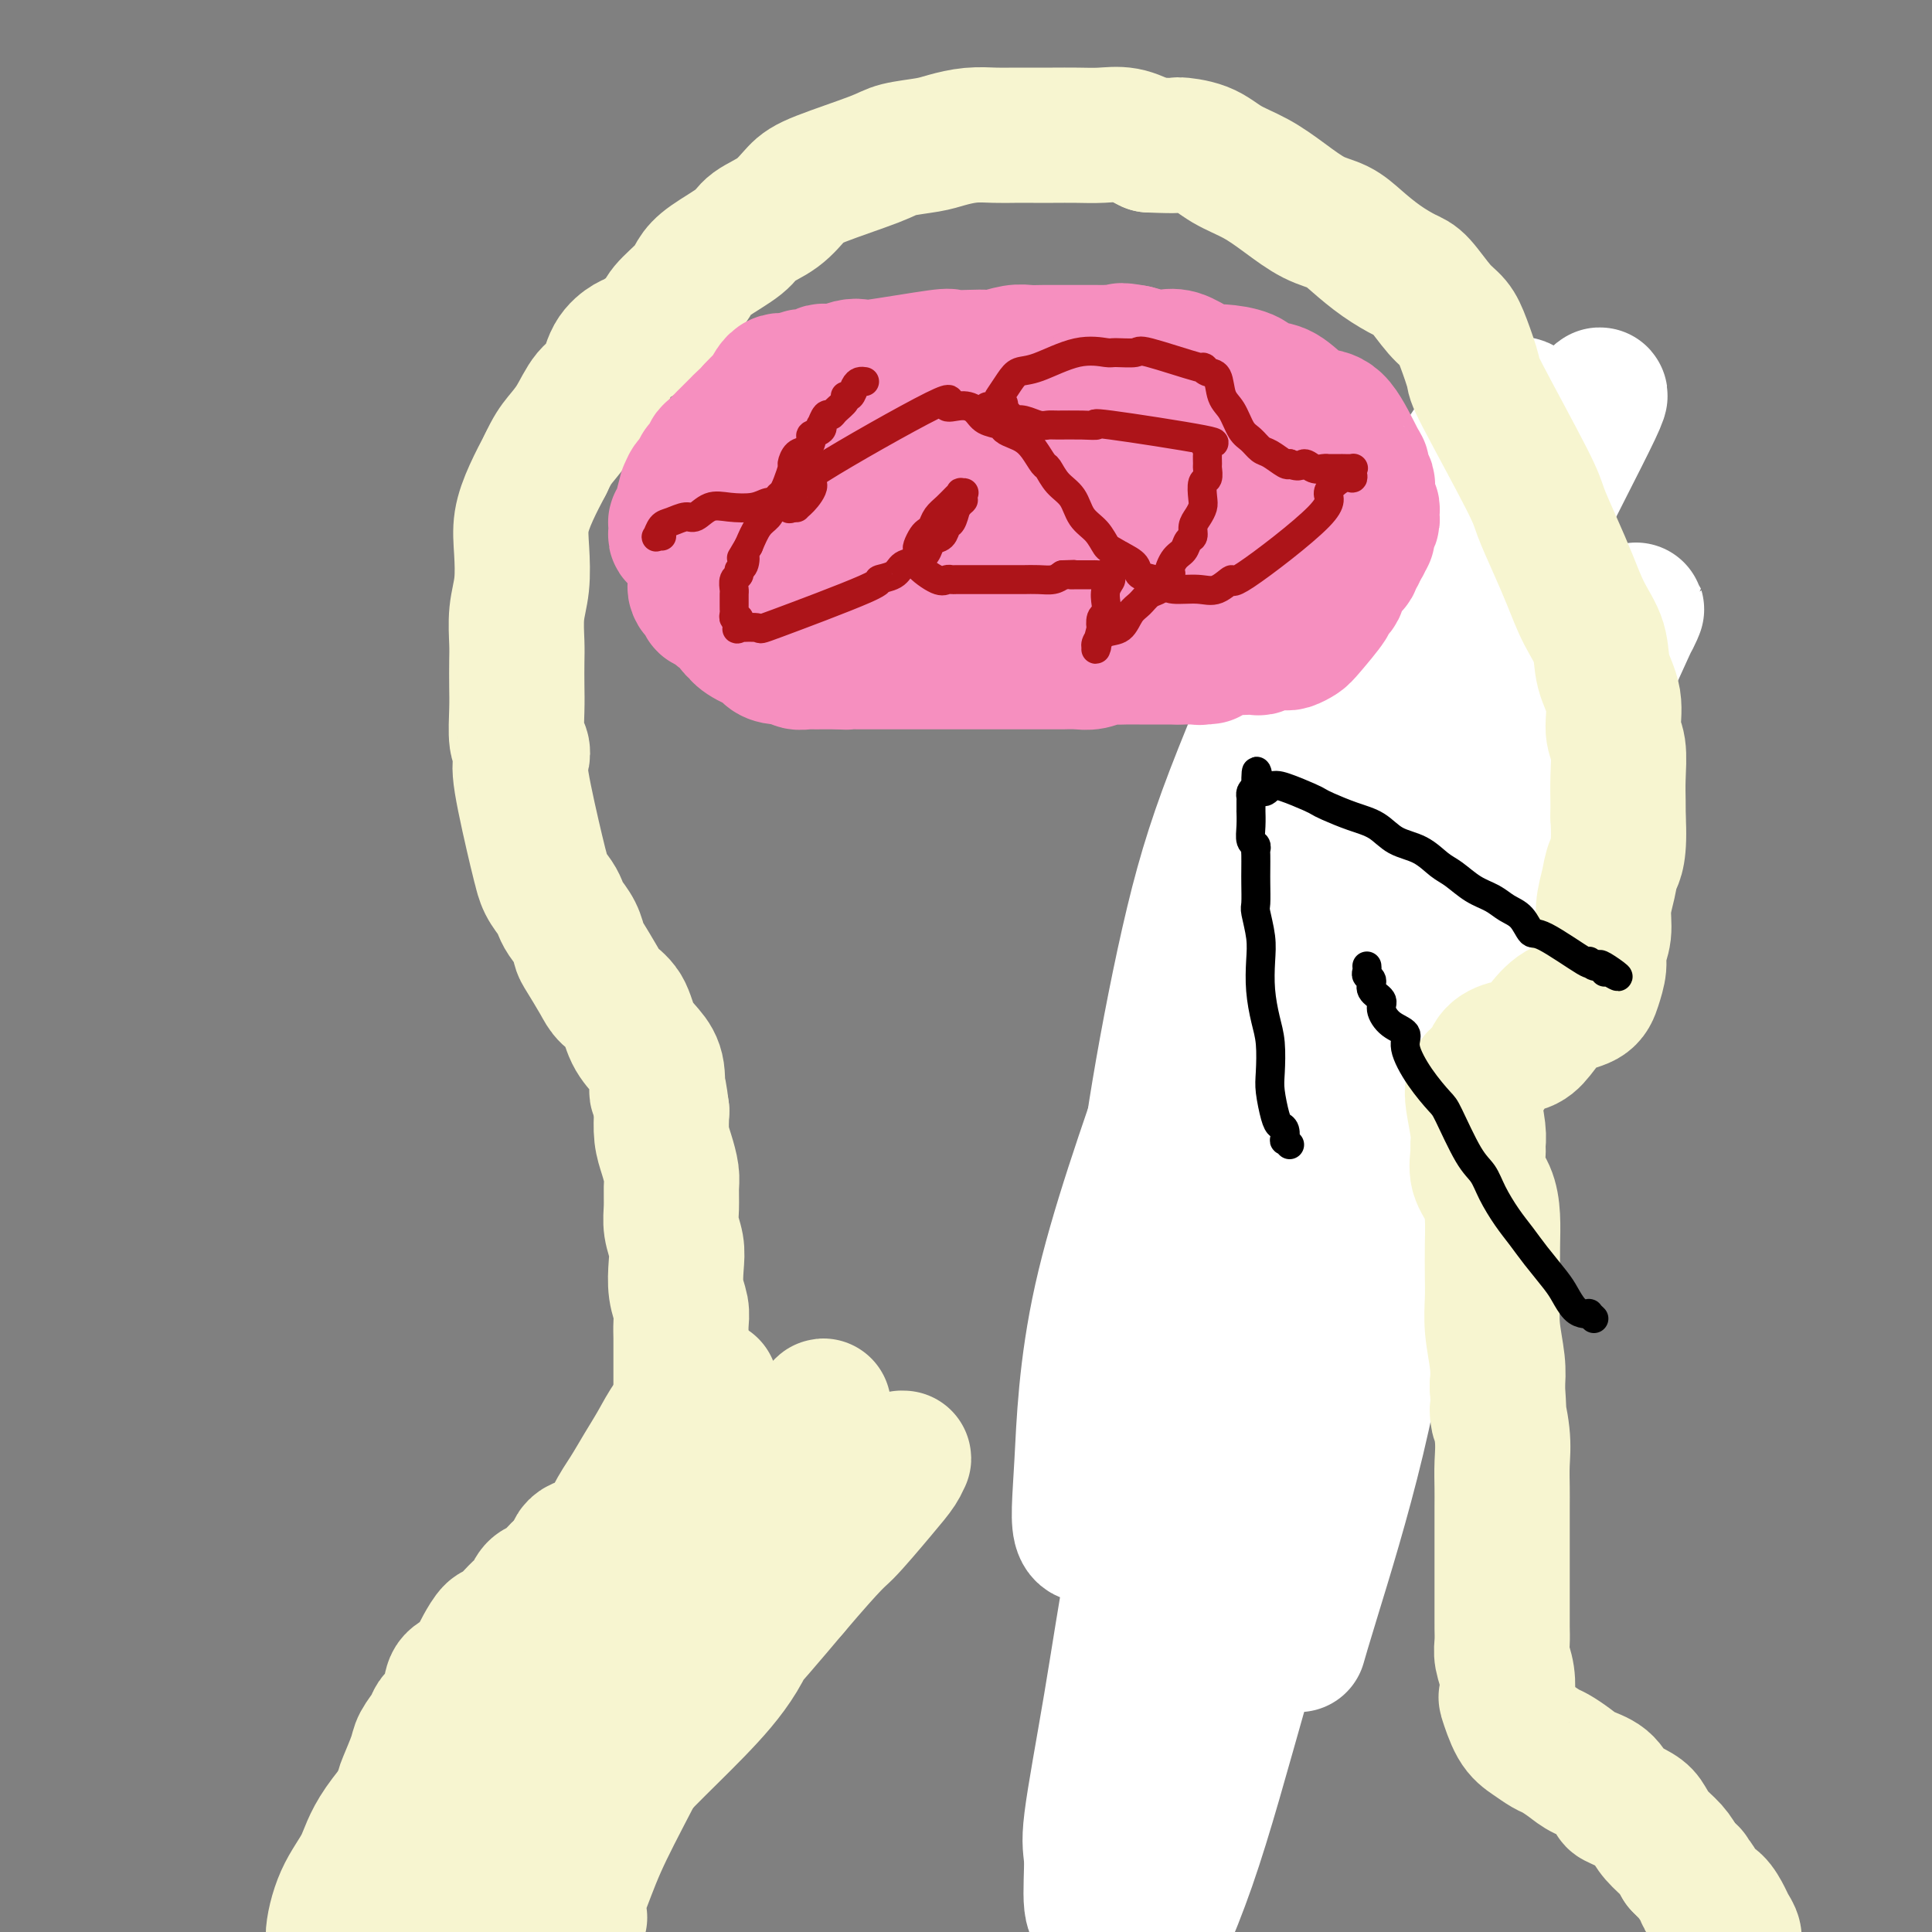 <svg viewBox='0 0 400 400' version='1.1' xmlns='http://www.w3.org/2000/svg' xmlns:xlink='http://www.w3.org/1999/xlink'><rect x="0" y="0" width="400" height="400" fill="#808080" stroke="none"/><g fill='none' stroke='#000000' stroke-width='28' stroke-linecap='round' stroke-linejoin='round'><path d='M251,327c0.056,-1.228 0.112,-2.457 0,-3c-0.112,-0.543 -0.391,-0.401 0,-2c0.391,-1.599 1.451,-4.939 3,-9c1.549,-4.061 3.586,-8.842 5,-13c1.414,-4.158 2.206,-7.693 4,-15c1.794,-7.307 4.591,-18.385 6,-24c1.409,-5.615 1.432,-5.766 2,-9c0.568,-3.234 1.682,-9.552 3,-15c1.318,-5.448 2.840,-10.027 4,-15c1.160,-4.973 1.957,-10.341 3,-15c1.043,-4.659 2.331,-8.608 3,-12c0.669,-3.392 0.719,-6.225 1,-9c0.281,-2.775 0.793,-5.492 1,-8c0.207,-2.508 0.108,-4.808 0,-7c-0.108,-2.192 -0.225,-4.276 0,-6c0.225,-1.724 0.792,-3.089 1,-4c0.208,-0.911 0.056,-1.368 0,-2c-0.056,-0.632 -0.015,-1.437 0,-2c0.015,-0.563 0.004,-0.882 0,-1c-0.004,-0.118 -0.001,-0.034 0,0c0.001,0.034 0.001,0.017 0,0'/></g>
<g fill='none' stroke='#FFFFFF' stroke-width='28' stroke-linecap='round' stroke-linejoin='round'><path d='M228,397c-0.870,-0.346 -1.740,-0.692 -2,-3c-0.260,-2.308 0.090,-6.579 0,-9c-0.090,-2.421 -0.621,-2.994 0,-8c0.621,-5.006 2.392,-14.446 4,-24c1.608,-9.554 3.051,-19.220 5,-30c1.949,-10.780 4.404,-22.672 8,-35c3.596,-12.328 8.331,-25.091 13,-38c4.669,-12.909 9.270,-25.965 14,-38c4.730,-12.035 9.589,-23.049 14,-33c4.411,-9.951 8.373,-18.841 12,-26c3.627,-7.159 6.920,-12.589 9,-17c2.080,-4.411 2.947,-7.805 4,-10c1.053,-2.195 2.290,-3.191 3,-4c0.710,-0.809 0.892,-1.432 1,0c0.108,1.432 0.142,4.918 -2,12c-2.142,7.082 -6.459,17.760 -10,30c-3.541,12.240 -6.305,26.044 -10,42c-3.695,15.956 -8.322,34.066 -12,51c-3.678,16.934 -6.407,32.693 -10,48c-3.593,15.307 -8.050,30.164 -12,44c-3.950,13.836 -7.392,26.652 -11,37c-3.608,10.348 -7.381,18.229 -10,24c-2.619,5.771 -4.082,9.434 -5,12c-0.918,2.566 -1.290,4.037 -1,3c0.290,-1.037 1.243,-4.581 2,-11c0.757,-6.419 1.318,-15.714 4,-28c2.682,-12.286 7.487,-27.563 13,-45c5.513,-17.437 11.736,-37.035 18,-55c6.264,-17.965 12.571,-34.298 19,-50c6.429,-15.702 12.980,-30.772 19,-43c6.020,-12.228 11.510,-21.614 17,-31'/><path d='M322,162c5.937,-11.875 12.278,-26.062 15,-32c2.722,-5.938 1.824,-3.627 1,-2c-0.824,1.627 -1.574,2.570 -5,9c-3.426,6.430 -9.529,18.348 -15,31c-5.471,12.652 -10.312,26.039 -15,41c-4.688,14.961 -9.224,31.495 -14,47c-4.776,15.505 -9.793,29.981 -14,42c-4.207,12.019 -7.606,21.582 -11,29c-3.394,7.418 -6.783,12.692 -9,16c-2.217,3.308 -3.261,4.651 -4,3c-0.739,-1.651 -1.173,-6.294 -1,-15c0.173,-8.706 0.952,-21.473 3,-36c2.048,-14.527 5.364,-30.814 10,-48c4.636,-17.186 10.590,-35.270 17,-52c6.410,-16.730 13.274,-32.105 19,-45c5.726,-12.895 10.313,-23.310 16,-35c5.687,-11.690 12.474,-24.654 15,-30c2.526,-5.346 0.791,-3.073 -1,0c-1.791,3.073 -3.638,6.947 -7,15c-3.362,8.053 -8.240,20.286 -13,33c-4.760,12.714 -9.401,25.910 -15,41c-5.599,15.090 -12.156,32.075 -19,48c-6.844,15.925 -13.975,30.788 -20,43c-6.025,12.212 -10.946,21.771 -15,30c-4.054,8.229 -7.243,15.127 -10,19c-2.757,3.873 -5.081,4.720 -6,3c-0.919,-1.720 -0.432,-6.007 0,-14c0.432,-7.993 0.809,-19.690 4,-34c3.191,-14.310 9.198,-31.231 15,-48c5.802,-16.769 11.401,-33.384 17,-50'/><path d='M260,171c12.756,-29.429 28.647,-54.003 37,-67c8.353,-12.997 9.168,-14.418 11,-16c1.832,-1.582 4.683,-3.325 6,-4c1.317,-0.675 1.102,-0.283 0,3c-1.102,3.283 -3.091,9.458 -6,19c-2.909,9.542 -6.736,22.451 -11,36c-4.264,13.549 -8.963,27.739 -14,41c-5.037,13.261 -10.413,25.592 -15,36c-4.587,10.408 -8.386,18.893 -12,26c-3.614,7.107 -7.043,12.836 -10,16c-2.957,3.164 -5.442,3.762 -7,2c-1.558,-1.762 -2.189,-5.884 -2,-12c0.189,-6.116 1.197,-14.226 3,-25c1.803,-10.774 4.401,-24.214 7,-35c2.599,-10.786 5.199,-18.920 10,-31c4.801,-12.080 11.803,-28.106 15,-35c3.197,-6.894 2.590,-4.657 3,-4c0.410,0.657 1.838,-0.265 2,1c0.162,1.265 -0.941,4.718 -3,12c-2.059,7.282 -5.074,18.394 -8,31c-2.926,12.606 -5.762,26.704 -9,41c-3.238,14.296 -6.879,28.788 -10,42c-3.121,13.212 -5.721,25.145 -8,35c-2.279,9.855 -4.235,17.633 -6,23c-1.765,5.367 -3.338,8.322 -4,9c-0.662,0.678 -0.415,-0.921 0,-6c0.415,-5.079 0.996,-13.637 4,-26c3.004,-12.363 8.430,-28.532 14,-44c5.570,-15.468 11.285,-30.234 17,-45'/><path d='M264,194c8.006,-20.514 12.522,-27.299 18,-35c5.478,-7.701 11.920,-16.317 17,-22c5.080,-5.683 8.799,-8.435 12,-10c3.201,-1.565 5.885,-1.945 7,-1c1.115,0.945 0.663,3.216 -1,11c-1.663,7.784 -4.536,21.080 -8,34c-3.464,12.920 -7.520,25.463 -11,40c-3.480,14.537 -6.383,31.069 -9,46c-2.617,14.931 -4.949,28.260 -8,41c-3.051,12.740 -6.821,24.892 -9,32c-2.179,7.108 -2.765,9.174 -3,10c-0.235,0.826 -0.117,0.413 0,0'/></g>
<g fill='none' stroke='#F7F5D0' stroke-width='28' stroke-linecap='round' stroke-linejoin='round'><path d='M82,398c-0.031,-0.344 -0.062,-0.689 0,-1c0.062,-0.311 0.216,-0.589 0,-1c-0.216,-0.411 -0.801,-0.957 -1,-2c-0.199,-1.043 -0.013,-2.584 0,-4c0.013,-1.416 -0.147,-2.708 0,-4c0.147,-1.292 0.602,-2.586 1,-5c0.398,-2.414 0.740,-5.949 1,-8c0.260,-2.051 0.437,-2.620 1,-4c0.563,-1.380 1.512,-3.572 2,-5c0.488,-1.428 0.516,-2.094 1,-3c0.484,-0.906 1.423,-2.053 2,-3c0.577,-0.947 0.791,-1.695 1,-2c0.209,-0.305 0.413,-0.169 1,-1c0.587,-0.831 1.557,-2.630 2,-4c0.443,-1.370 0.360,-2.312 1,-3c0.640,-0.688 2.004,-1.123 3,-2c0.996,-0.877 1.625,-2.197 2,-3c0.375,-0.803 0.497,-1.090 1,-2c0.503,-0.910 1.388,-2.442 2,-3c0.612,-0.558 0.951,-0.143 2,-1c1.049,-0.857 2.809,-2.988 4,-4c1.191,-1.012 1.814,-0.905 2,-1c0.186,-0.095 -0.066,-0.393 0,-1c0.066,-0.607 0.452,-1.525 1,-2c0.548,-0.475 1.260,-0.509 2,-1c0.740,-0.491 1.507,-1.440 2,-2c0.493,-0.560 0.712,-0.731 1,-1c0.288,-0.269 0.644,-0.634 1,-1'/><path d='M117,324c2.729,-2.785 2.051,-2.746 2,-3c-0.051,-0.254 0.525,-0.799 1,-1c0.475,-0.201 0.850,-0.057 1,0c0.150,0.057 0.075,0.029 0,0'/><path d='M139,302c0.002,-0.872 0.003,-1.745 0,-2c-0.003,-0.255 -0.011,0.107 0,0c0.011,-0.107 0.041,-0.682 0,-1c-0.041,-0.318 -0.155,-0.377 0,-1c0.155,-0.623 0.577,-1.809 1,-3c0.423,-1.191 0.845,-2.386 1,-3c0.155,-0.614 0.041,-0.646 0,-1c-0.041,-0.354 -0.011,-1.028 0,-2c0.011,-0.972 0.003,-2.241 0,-3c-0.003,-0.759 0.000,-1.007 0,-2c-0.000,-0.993 -0.004,-2.732 0,-4c0.004,-1.268 0.015,-2.064 0,-3c-0.015,-0.936 -0.056,-2.010 0,-3c0.056,-0.990 0.207,-1.895 0,-3c-0.207,-1.105 -0.773,-2.409 -1,-4c-0.227,-1.591 -0.113,-3.469 0,-5c0.113,-1.531 0.227,-2.716 0,-4c-0.227,-1.284 -0.796,-2.668 -1,-4c-0.204,-1.332 -0.044,-2.613 0,-4c0.044,-1.387 -0.027,-2.880 0,-4c0.027,-1.120 0.152,-1.867 0,-3c-0.152,-1.133 -0.579,-2.651 -1,-4c-0.421,-1.349 -0.834,-2.528 -1,-4c-0.166,-1.472 -0.083,-3.236 0,-5'/><path d='M137,230c-0.866,-7.059 -1.032,-4.205 -1,-4c0.032,0.205 0.261,-2.238 0,-4c-0.261,-1.762 -1.013,-2.843 -2,-4c-0.987,-1.157 -2.208,-2.390 -3,-4c-0.792,-1.610 -1.154,-3.596 -2,-5c-0.846,-1.404 -2.176,-2.227 -3,-3c-0.824,-0.773 -1.142,-1.495 -2,-3c-0.858,-1.505 -2.258,-3.793 -3,-5c-0.742,-1.207 -0.828,-1.334 -1,-2c-0.172,-0.666 -0.431,-1.872 -1,-3c-0.569,-1.128 -1.448,-2.180 -2,-3c-0.552,-0.820 -0.775,-1.409 -1,-2c-0.225,-0.591 -0.450,-1.184 -1,-2c-0.550,-0.816 -1.426,-1.857 -2,-3c-0.574,-1.143 -0.846,-2.390 -1,-3c-0.154,-0.610 -0.189,-0.583 -1,-4c-0.811,-3.417 -2.400,-10.279 -3,-14c-0.600,-3.721 -0.213,-4.300 0,-5c0.213,-0.700 0.253,-1.520 0,-2c-0.253,-0.480 -0.800,-0.618 -1,-2c-0.200,-1.382 -0.055,-4.006 0,-6c0.055,-1.994 0.018,-3.356 0,-5c-0.018,-1.644 -0.019,-3.569 0,-5c0.019,-1.431 0.056,-2.369 0,-4c-0.056,-1.631 -0.206,-3.954 0,-6c0.206,-2.046 0.768,-3.816 1,-6c0.232,-2.184 0.134,-4.781 0,-7c-0.134,-2.219 -0.305,-4.059 0,-6c0.305,-1.941 1.087,-3.983 2,-6c0.913,-2.017 1.956,-4.008 3,-6'/><path d='M113,96c1.308,-2.819 2.078,-3.868 3,-5c0.922,-1.132 1.994,-2.349 3,-4c1.006,-1.651 1.944,-3.736 3,-5c1.056,-1.264 2.230,-1.707 3,-3c0.770,-1.293 1.135,-3.437 2,-5c0.865,-1.563 2.231,-2.547 3,-3c0.769,-0.453 0.940,-0.376 2,-1c1.060,-0.624 3.008,-1.951 4,-3c0.992,-1.049 1.029,-1.821 2,-3c0.971,-1.179 2.876,-2.766 4,-4c1.124,-1.234 1.465,-2.114 2,-3c0.535,-0.886 1.263,-1.777 3,-3c1.737,-1.223 4.485,-2.776 6,-4c1.515,-1.224 1.799,-2.117 3,-3c1.201,-0.883 3.319,-1.756 5,-3c1.681,-1.244 2.925,-2.858 4,-4c1.075,-1.142 1.980,-1.811 5,-3c3.020,-1.189 8.155,-2.897 11,-4c2.845,-1.103 3.401,-1.602 5,-2c1.599,-0.398 4.240,-0.695 6,-1c1.760,-0.305 2.638,-0.618 4,-1c1.362,-0.382 3.210,-0.834 5,-1c1.790,-0.166 3.524,-0.044 5,0c1.476,0.044 2.694,0.012 4,0c1.306,-0.012 2.701,-0.005 4,0c1.299,0.005 2.503,0.007 4,0c1.497,-0.007 3.288,-0.022 5,0c1.712,0.022 3.346,0.083 5,0c1.654,-0.083 3.330,-0.309 5,0c1.670,0.309 3.335,1.155 5,2'/><path d='M238,30c6.840,0.288 5.440,0.008 6,0c0.560,-0.008 3.079,0.256 5,1c1.921,0.744 3.245,1.966 5,3c1.755,1.034 3.942,1.879 6,3c2.058,1.121 3.988,2.519 6,4c2.012,1.481 4.107,3.045 6,4c1.893,0.955 3.583,1.303 5,2c1.417,0.697 2.560,1.744 4,3c1.440,1.256 3.177,2.720 5,4c1.823,1.280 3.734,2.377 5,3c1.266,0.623 1.888,0.773 3,2c1.112,1.227 2.714,3.529 4,5c1.286,1.471 2.257,2.109 3,3c0.743,0.891 1.258,2.034 2,4c0.742,1.966 1.710,4.754 2,6c0.290,1.246 -0.099,0.949 2,5c2.099,4.051 6.686,12.448 9,17c2.314,4.552 2.354,5.258 3,7c0.646,1.742 1.898,4.519 3,7c1.102,2.481 2.054,4.664 3,7c0.946,2.336 1.884,4.824 3,7c1.116,2.176 2.408,4.039 3,6c0.592,1.961 0.484,4.018 1,6c0.516,1.982 1.655,3.889 2,6c0.345,2.111 -0.104,4.428 0,6c0.104,1.572 0.760,2.401 1,4c0.240,1.599 0.065,3.969 0,6c-0.065,2.031 -0.018,3.723 0,5c0.018,1.277 0.009,2.138 0,3'/><path d='M335,169c0.436,7.655 -0.476,8.792 -1,10c-0.524,1.208 -0.662,2.485 -1,4c-0.338,1.515 -0.878,3.266 -1,5c-0.122,1.734 0.174,3.452 0,5c-0.174,1.548 -0.819,2.927 -1,4c-0.181,1.073 0.100,1.841 0,3c-0.100,1.159 -0.581,2.710 -1,4c-0.419,1.290 -0.776,2.320 -2,3c-1.224,0.680 -3.316,1.010 -5,2c-1.684,0.990 -2.961,2.640 -4,4c-1.039,1.360 -1.840,2.429 -3,3c-1.160,0.571 -2.678,0.642 -4,1c-1.322,0.358 -2.446,1.002 -3,2c-0.554,0.998 -0.537,2.350 -1,3c-0.463,0.650 -1.406,0.597 -2,1c-0.594,0.403 -0.838,1.261 -1,2c-0.162,0.739 -0.241,1.359 0,3c0.241,1.641 0.803,4.304 1,6c0.197,1.696 0.028,2.426 0,3c-0.028,0.574 0.083,0.991 0,2c-0.083,1.009 -0.362,2.611 0,4c0.362,1.389 1.365,2.565 2,4c0.635,1.435 0.901,3.129 1,5c0.099,1.871 0.030,3.917 0,6c-0.030,2.083 -0.022,4.202 0,6c0.022,1.798 0.057,3.276 0,5c-0.057,1.724 -0.208,3.695 0,6c0.208,2.305 0.774,4.944 1,7c0.226,2.056 0.113,3.528 0,5'/><path d='M310,287c0.713,10.500 -0.005,5.749 0,5c0.005,-0.749 0.733,2.505 1,5c0.267,2.495 0.071,4.231 0,6c-0.071,1.769 -0.019,3.572 0,5c0.019,1.428 0.005,2.482 0,4c-0.005,1.518 -0.001,3.502 0,5c0.001,1.498 0.000,2.512 0,4c-0.000,1.488 0.000,3.451 0,5c-0.000,1.549 -0.001,2.682 0,4c0.001,1.318 0.004,2.819 0,4c-0.004,1.181 -0.015,2.041 0,3c0.015,0.959 0.055,2.018 0,3c-0.055,0.982 -0.206,1.887 0,3c0.206,1.113 0.768,2.433 1,4c0.232,1.567 0.135,3.379 0,4c-0.135,0.621 -0.308,0.049 0,1c0.308,0.951 1.097,3.423 2,5c0.903,1.577 1.920,2.257 3,3c1.080,0.743 2.222,1.549 3,2c0.778,0.451 1.193,0.548 2,1c0.807,0.452 2.006,1.258 3,2c0.994,0.742 1.782,1.420 3,2c1.218,0.580 2.865,1.060 4,2c1.135,0.940 1.759,2.338 2,3c0.241,0.662 0.099,0.589 1,1c0.901,0.411 2.847,1.306 4,2c1.153,0.694 1.515,1.186 2,2c0.485,0.814 1.092,1.950 2,3c0.908,1.050 2.117,2.014 3,3c0.883,0.986 1.442,1.993 2,3'/><path d='M348,386c2.816,2.932 1.858,1.762 2,2c0.142,0.238 1.386,1.884 2,3c0.614,1.116 0.599,1.703 1,2c0.401,0.297 1.217,0.305 2,1c0.783,0.695 1.535,2.078 2,3c0.465,0.922 0.645,1.384 1,2c0.355,0.616 0.884,1.386 1,2c0.116,0.614 -0.180,1.072 0,2c0.180,0.928 0.837,2.328 1,3c0.163,0.672 -0.166,0.617 0,1c0.166,0.383 0.829,1.203 1,2c0.171,0.797 -0.150,1.572 0,2c0.150,0.428 0.771,0.508 1,1c0.229,0.492 0.065,1.395 0,2c-0.065,0.605 -0.032,0.912 0,1c0.032,0.088 0.061,-0.044 0,1c-0.061,1.044 -0.212,3.265 0,4c0.212,0.735 0.789,-0.017 1,0c0.211,0.017 0.057,0.803 0,1c-0.057,0.197 -0.015,-0.196 0,0c0.015,0.196 0.004,0.980 0,1c-0.004,0.020 -0.001,-0.725 0,-1c0.001,-0.275 0.000,-0.078 0,0c-0.000,0.078 -0.000,0.039 0,0'/><path d='M147,287c0.088,0.025 0.176,0.051 0,0c-0.176,-0.051 -0.616,-0.178 -1,0c-0.384,0.178 -0.710,0.661 -1,1c-0.290,0.339 -0.542,0.533 -1,1c-0.458,0.467 -1.123,1.208 -2,2c-0.877,0.792 -1.968,1.634 -3,3c-1.032,1.366 -2.007,3.256 -3,5c-0.993,1.744 -2.005,3.342 -3,5c-0.995,1.658 -1.972,3.376 -3,5c-1.028,1.624 -2.107,3.153 -3,5c-0.893,1.847 -1.599,4.014 -2,6c-0.401,1.986 -0.497,3.793 -1,5c-0.503,1.207 -1.412,1.814 -2,3c-0.588,1.186 -0.855,2.951 -1,4c-0.145,1.049 -0.169,1.380 -1,3c-0.831,1.620 -2.470,4.528 -3,6c-0.530,1.472 0.050,1.509 0,2c-0.050,0.491 -0.732,1.438 -1,2c-0.268,0.562 -0.124,0.739 0,1c0.124,0.261 0.229,0.606 0,1c-0.229,0.394 -0.792,0.837 -1,1c-0.208,0.163 -0.059,0.047 0,0c0.059,-0.047 0.030,-0.023 0,0'/></g>
<g fill='none' stroke='#F68FBF' stroke-width='28' stroke-linecap='round' stroke-linejoin='round'><path d='M144,121c-0.079,0.292 -0.158,0.584 0,1c0.158,0.416 0.552,0.956 1,1c0.448,0.044 0.950,-0.407 1,0c0.050,0.407 -0.352,1.672 0,2c0.352,0.328 1.458,-0.281 2,0c0.542,0.281 0.521,1.450 1,2c0.479,0.550 1.457,0.480 2,1c0.543,0.520 0.651,1.631 1,2c0.349,0.369 0.940,-0.004 1,0c0.060,0.004 -0.410,0.383 0,1c0.410,0.617 1.700,1.471 3,2c1.300,0.529 2.609,0.734 3,1c0.391,0.266 -0.137,0.593 0,1c0.137,0.407 0.939,0.894 2,1c1.061,0.106 2.381,-0.168 3,0c0.619,0.168 0.536,0.777 1,1c0.464,0.223 1.475,0.060 2,0c0.525,-0.060 0.563,-0.016 1,0c0.437,0.016 1.271,0.004 2,0c0.729,-0.004 1.351,-0.001 2,0c0.649,0.001 1.324,0.001 2,0'/><path d='M174,137c2.088,0.155 0.807,0.041 1,0c0.193,-0.041 1.861,-0.011 3,0c1.139,0.011 1.749,0.003 2,0c0.251,-0.003 0.141,-0.001 1,0c0.859,0.001 2.685,0.000 4,0c1.315,-0.000 2.119,-0.000 3,0c0.881,0.000 1.839,0.000 2,0c0.161,-0.000 -0.476,-0.000 0,0c0.476,0.000 2.066,0.000 3,0c0.934,-0.000 1.212,0.000 2,0c0.788,-0.000 2.084,-0.000 3,0c0.916,0.000 1.450,0.000 2,0c0.550,-0.000 1.115,-0.000 2,0c0.885,0.000 2.091,0.000 3,0c0.909,-0.000 1.520,-0.000 2,0c0.480,0.000 0.827,0.001 3,0c2.173,-0.001 6.171,-0.004 8,0c1.829,0.004 1.487,0.015 2,0c0.513,-0.015 1.880,-0.057 3,0c1.120,0.057 1.995,0.211 3,0c1.005,-0.211 2.142,-0.789 3,-1c0.858,-0.211 1.438,-0.057 2,0c0.562,0.057 1.105,0.015 2,0c0.895,-0.015 2.141,-0.004 3,0c0.859,0.004 1.330,0.001 2,0c0.670,-0.001 1.541,-0.000 2,0c0.459,0.000 0.508,0.000 1,0c0.492,-0.000 1.426,-0.000 2,0c0.574,0.000 0.787,0.000 1,0'/><path d='M244,136c11.250,-0.150 4.376,-0.025 2,0c-2.376,0.025 -0.253,-0.050 1,0c1.253,0.050 1.638,0.224 2,0c0.362,-0.224 0.701,-0.844 1,-1c0.299,-0.156 0.556,0.154 1,0c0.444,-0.154 1.074,-0.772 2,-1c0.926,-0.228 2.149,-0.065 3,0c0.851,0.065 1.331,0.032 2,0c0.669,-0.032 1.527,-0.061 2,0c0.473,0.061 0.559,0.213 1,0c0.441,-0.213 1.235,-0.792 2,-1c0.765,-0.208 1.501,-0.044 2,0c0.499,0.044 0.762,-0.031 1,0c0.238,0.031 0.452,0.167 1,0c0.548,-0.167 1.432,-0.636 2,-1c0.568,-0.364 0.821,-0.622 2,-2c1.179,-1.378 3.283,-3.875 4,-5c0.717,-1.125 0.047,-0.879 0,-1c-0.047,-0.121 0.528,-0.610 1,-1c0.472,-0.390 0.842,-0.682 1,-1c0.158,-0.318 0.103,-0.663 0,-1c-0.103,-0.337 -0.253,-0.668 0,-1c0.253,-0.332 0.909,-0.666 1,-1c0.091,-0.334 -0.382,-0.667 0,-1c0.382,-0.333 1.618,-0.667 2,-1c0.382,-0.333 -0.089,-0.667 0,-1c0.089,-0.333 0.740,-0.667 1,-1c0.260,-0.333 0.130,-0.667 0,-1'/><path d='M281,114c2.099,-2.967 1.346,-1.386 1,-1c-0.346,0.386 -0.285,-0.425 0,-1c0.285,-0.575 0.794,-0.915 1,-1c0.206,-0.085 0.108,0.083 0,0c-0.108,-0.083 -0.225,-0.418 0,-1c0.225,-0.582 0.793,-1.412 1,-2c0.207,-0.588 0.052,-0.934 0,-1c-0.052,-0.066 -0.000,0.147 0,0c0.000,-0.147 -0.052,-0.656 0,-1c0.052,-0.344 0.206,-0.525 0,-1c-0.206,-0.475 -0.773,-1.245 -1,-2c-0.227,-0.755 -0.114,-1.496 0,-2c0.114,-0.504 0.229,-0.773 0,-1c-0.229,-0.227 -0.801,-0.413 -1,-1c-0.199,-0.587 -0.023,-1.573 0,-2c0.023,-0.427 -0.107,-0.293 -1,-2c-0.893,-1.707 -2.550,-5.254 -4,-7c-1.450,-1.746 -2.693,-1.690 -4,-2c-1.307,-0.310 -2.679,-0.987 -4,-2c-1.321,-1.013 -2.590,-2.362 -4,-3c-1.410,-0.638 -2.960,-0.565 -4,-1c-1.040,-0.435 -1.569,-1.378 -3,-2c-1.431,-0.622 -3.763,-0.923 -5,-1c-1.237,-0.077 -1.380,0.071 -2,0c-0.620,-0.071 -1.719,-0.362 -3,-1c-1.281,-0.638 -2.745,-1.625 -4,-2c-1.255,-0.375 -2.299,-0.139 -3,0c-0.701,0.139 -1.057,0.183 -2,0c-0.943,-0.183 -2.471,-0.591 -4,-1'/><path d='M235,73c-4.127,-0.774 -2.944,-0.207 -3,0c-0.056,0.207 -1.351,0.056 -2,0c-0.649,-0.056 -0.652,-0.015 -1,0c-0.348,0.015 -1.041,0.004 -2,0c-0.959,-0.004 -2.186,-0.001 -3,0c-0.814,0.001 -1.217,-0.001 -2,0c-0.783,0.001 -1.947,0.004 -3,0c-1.053,-0.004 -1.997,-0.015 -3,0c-1.003,0.015 -2.066,0.056 -3,0c-0.934,-0.056 -1.740,-0.211 -3,0c-1.260,0.211 -2.974,0.787 -4,1c-1.026,0.213 -1.365,0.065 -2,0c-0.635,-0.065 -1.566,-0.045 -3,0c-1.434,0.045 -3.370,0.116 -4,0c-0.630,-0.116 0.046,-0.420 -3,0c-3.046,0.420 -9.814,1.563 -13,2c-3.186,0.437 -2.789,0.169 -3,0c-0.211,-0.169 -1.029,-0.237 -2,0c-0.971,0.237 -2.095,0.780 -3,1c-0.905,0.220 -1.593,0.116 -2,0c-0.407,-0.116 -0.535,-0.244 -1,0c-0.465,0.244 -1.266,0.861 -2,1c-0.734,0.139 -1.400,-0.199 -2,0c-0.600,0.199 -1.133,0.934 -2,1c-0.867,0.066 -2.067,-0.539 -3,0c-0.933,0.539 -1.597,2.222 -2,3c-0.403,0.778 -0.544,0.651 -1,1c-0.456,0.349 -1.228,1.175 -2,2'/><path d='M156,85c-1.193,1.348 -1.677,1.718 -2,2c-0.323,0.282 -0.485,0.475 -1,1c-0.515,0.525 -1.382,1.384 -2,2c-0.618,0.616 -0.988,0.991 -1,1c-0.012,0.009 0.334,-0.349 0,0c-0.334,0.349 -1.347,1.404 -2,2c-0.653,0.596 -0.944,0.732 -1,1c-0.056,0.268 0.125,0.667 0,1c-0.125,0.333 -0.555,0.601 -1,1c-0.445,0.399 -0.907,0.928 -1,1c-0.093,0.072 0.181,-0.312 0,0c-0.181,0.312 -0.818,1.320 -1,2c-0.182,0.680 0.091,1.033 0,1c-0.091,-0.033 -0.546,-0.454 -1,0c-0.454,0.454 -0.906,1.781 -1,2c-0.094,0.219 0.172,-0.669 0,0c-0.172,0.669 -0.782,2.897 -1,4c-0.218,1.103 -0.044,1.083 0,1c0.044,-0.083 -0.041,-0.228 0,0c0.041,0.228 0.207,0.830 0,1c-0.207,0.170 -0.789,-0.093 -1,0c-0.211,0.093 -0.053,0.543 0,1c0.053,0.457 0.000,0.921 0,1c-0.000,0.079 0.051,-0.226 0,0c-0.051,0.226 -0.206,0.984 0,1c0.206,0.016 0.773,-0.710 1,-1c0.227,-0.290 0.113,-0.145 0,0'/><path d='M167,88c0.248,0.786 0.496,1.572 1,2c0.504,0.428 1.263,0.497 2,1c0.737,0.503 1.451,1.441 3,2c1.549,0.559 3.934,0.738 6,1c2.066,0.262 3.814,0.608 6,1c2.186,0.392 4.810,0.830 7,1c2.190,0.170 3.947,0.073 6,0c2.053,-0.073 4.402,-0.123 6,0c1.598,0.123 2.446,0.419 5,1c2.554,0.581 6.816,1.447 9,2c2.184,0.553 2.292,0.793 3,1c0.708,0.207 2.018,0.380 3,1c0.982,0.620 1.636,1.687 2,2c0.364,0.313 0.439,-0.126 1,0c0.561,0.126 1.608,0.818 2,1c0.392,0.182 0.130,-0.148 0,0c-0.130,0.148 -0.129,0.772 0,1c0.129,0.228 0.384,0.061 0,0c-0.384,-0.061 -1.408,-0.016 -2,0c-0.592,0.016 -0.752,0.004 -1,0c-0.248,-0.004 -0.584,-0.001 -2,0c-1.416,0.001 -3.912,0.000 -6,0c-2.088,-0.000 -3.767,-0.000 -6,0c-2.233,0.000 -5.021,0.000 -8,0c-2.979,-0.000 -6.148,-0.000 -9,0c-2.852,0.000 -5.386,0.000 -8,0c-2.614,-0.000 -5.307,-0.000 -8,0'/><path d='M179,105c-9.138,0.095 -6.985,-0.167 -7,0c-0.015,0.167 -2.200,0.763 -4,1c-1.800,0.237 -3.214,0.116 -4,0c-0.786,-0.116 -0.943,-0.227 -1,0c-0.057,0.227 -0.016,0.794 0,1c0.016,0.206 0.005,0.052 1,0c0.995,-0.052 2.997,-0.004 6,0c3.003,0.004 7.007,-0.038 11,0c3.993,0.038 7.975,0.154 12,0c4.025,-0.154 8.093,-0.580 12,-1c3.907,-0.420 7.652,-0.834 11,-1c3.348,-0.166 6.297,-0.083 9,0c2.703,0.083 5.159,0.165 7,0c1.841,-0.165 3.067,-0.576 4,-1c0.933,-0.424 1.573,-0.861 3,-1c1.427,-0.139 3.642,0.019 1,0c-2.642,-0.019 -10.141,-0.216 -15,0c-4.859,0.216 -7.079,0.845 -9,1c-1.921,0.155 -3.542,-0.164 -5,0c-1.458,0.164 -2.751,0.812 -5,1c-2.249,0.188 -5.454,-0.085 -8,0c-2.546,0.085 -4.434,0.529 -6,1c-1.566,0.471 -2.811,0.968 -4,1c-1.189,0.032 -2.322,-0.401 -3,0c-0.678,0.401 -0.900,1.635 -1,3c-0.100,1.365 -0.078,2.861 0,4c0.078,1.139 0.213,1.922 1,3c0.787,1.078 2.225,2.451 4,3c1.775,0.549 3.888,0.275 6,0'/><path d='M195,120c2.733,0.494 4.564,0.228 7,0c2.436,-0.228 5.475,-0.420 8,-1c2.525,-0.580 4.535,-1.550 7,-2c2.465,-0.450 5.383,-0.381 7,-1c1.617,-0.619 1.932,-1.928 3,-3c1.068,-1.072 2.888,-1.909 4,-3c1.112,-1.091 1.515,-2.436 2,-3c0.485,-0.564 1.052,-0.347 1,-1c-0.052,-0.653 -0.723,-2.177 -1,-3c-0.277,-0.823 -0.160,-0.944 -1,-1c-0.840,-0.056 -2.636,-0.045 -5,0c-2.364,0.045 -5.296,0.125 -8,0c-2.704,-0.125 -5.179,-0.454 -8,0c-2.821,0.454 -5.989,1.693 -9,3c-3.011,1.307 -5.865,2.682 -8,3c-2.135,0.318 -3.549,-0.422 -7,2c-3.451,2.422 -8.938,8.005 -11,10c-2.062,1.995 -0.701,0.404 0,0c0.701,-0.404 0.740,0.381 1,1c0.260,0.619 0.741,1.071 2,1c1.259,-0.071 3.296,-0.667 6,-1c2.704,-0.333 6.076,-0.405 10,-1c3.924,-0.595 8.399,-1.715 12,-3c3.601,-1.285 6.327,-2.737 9,-4c2.673,-1.263 5.294,-2.339 8,-3c2.706,-0.661 5.498,-0.909 7,-2c1.502,-1.091 1.715,-3.026 2,-4c0.285,-0.974 0.643,-0.987 1,-1'/><path d='M234,103c0.346,-0.956 -0.288,-0.847 -1,-1c-0.712,-0.153 -1.502,-0.568 -3,-1c-1.498,-0.432 -3.703,-0.881 -6,-1c-2.297,-0.119 -4.686,0.093 -7,0c-2.314,-0.093 -4.553,-0.492 -7,0c-2.447,0.492 -5.104,1.876 -8,3c-2.896,1.124 -6.032,1.988 -9,3c-2.968,1.012 -5.767,2.172 -8,4c-2.233,1.828 -3.899,4.324 -6,6c-2.101,1.676 -4.639,2.531 -6,4c-1.361,1.469 -1.547,3.552 -2,5c-0.453,1.448 -1.173,2.263 -1,3c0.173,0.737 1.238,1.397 2,2c0.762,0.603 1.221,1.149 3,1c1.779,-0.149 4.880,-0.994 6,-1c1.120,-0.006 0.261,0.827 12,-3c11.739,-3.827 36.076,-12.314 46,-16c9.924,-3.686 5.433,-2.571 5,-3c-0.433,-0.429 3.190,-2.402 5,-3c1.810,-0.598 1.806,0.179 2,0c0.194,-0.179 0.585,-1.314 1,-2c0.415,-0.686 0.853,-0.924 1,-1c0.147,-0.076 0.004,0.008 0,0c-0.004,-0.008 0.132,-0.110 0,0c-0.132,0.110 -0.530,0.432 -1,0c-0.470,-0.432 -1.011,-1.616 -2,-2c-0.989,-0.384 -2.425,0.033 -3,0c-0.575,-0.033 -0.287,-0.517 0,-1'/><path d='M247,99c-1.457,-0.785 -2.599,-0.747 -3,-1c-0.401,-0.253 -0.062,-0.795 0,-1c0.062,-0.205 -0.155,-0.071 0,0c0.155,0.071 0.682,0.080 1,0c0.318,-0.080 0.428,-0.251 1,0c0.572,0.251 1.605,0.922 2,2c0.395,1.078 0.152,2.563 0,4c-0.152,1.437 -0.213,2.826 -1,4c-0.787,1.174 -2.299,2.133 -3,3c-0.701,0.867 -0.590,1.644 -1,2c-0.410,0.356 -1.341,0.293 -2,1c-0.659,0.707 -1.047,2.186 -2,3c-0.953,0.814 -2.471,0.963 -3,1c-0.529,0.037 -0.070,-0.037 -1,1c-0.930,1.037 -3.250,3.185 -1,0c2.250,-3.185 9.070,-11.701 12,-15c2.930,-3.299 1.970,-1.379 2,-1c0.030,0.379 1.052,-0.782 2,-2c0.948,-1.218 1.824,-2.491 3,-3c1.176,-0.509 2.653,-0.252 4,0c1.347,0.252 2.563,0.500 3,1c0.437,0.500 0.095,1.254 0,2c-0.095,0.746 0.057,1.484 0,2c-0.057,0.516 -0.325,0.808 -1,2c-0.675,1.192 -1.759,3.282 -3,5c-1.241,1.718 -2.640,3.062 -4,4c-1.360,0.938 -2.680,1.469 -4,2'/><path d='M248,115c-2.879,1.842 -6.078,3.446 -8,4c-1.922,0.554 -2.568,0.058 -3,0c-0.432,-0.058 -0.652,0.320 -1,0c-0.348,-0.320 -0.825,-1.340 -1,-2c-0.175,-0.660 -0.047,-0.960 0,-1c0.047,-0.040 0.013,0.182 0,0c-0.013,-0.182 -0.004,-0.766 0,-1c0.004,-0.234 0.002,-0.117 0,0'/></g>
<g fill='none' stroke='#AD1419' stroke-width='6' stroke-linecap='round' stroke-linejoin='round'><path d='M179,79c-0.331,-0.051 -0.661,-0.103 -1,0c-0.339,0.103 -0.686,0.360 -1,1c-0.314,0.640 -0.595,1.664 -1,2c-0.405,0.336 -0.934,-0.017 -1,0c-0.066,0.017 0.333,0.405 0,1c-0.333,0.595 -1.396,1.399 -2,2c-0.604,0.601 -0.748,1.001 -1,1c-0.252,-0.001 -0.611,-0.403 -1,0c-0.389,0.403 -0.808,1.613 -1,2c-0.192,0.387 -0.159,-0.047 0,0c0.159,0.047 0.442,0.575 0,1c-0.442,0.425 -1.611,0.748 -2,1c-0.389,0.252 0.002,0.433 0,1c-0.002,0.567 -0.396,1.520 -1,2c-0.604,0.480 -1.419,0.486 -2,1c-0.581,0.514 -0.929,1.538 -1,2c-0.071,0.462 0.136,0.364 0,1c-0.136,0.636 -0.613,2.005 -1,3c-0.387,0.995 -0.684,1.616 -1,2c-0.316,0.384 -0.651,0.531 -1,1c-0.349,0.469 -0.712,1.260 -1,2c-0.288,0.740 -0.501,1.430 -1,2c-0.499,0.570 -1.286,1.020 -2,2c-0.714,0.980 -1.357,2.490 -2,4'/><path d='M155,113c-2.255,3.902 -1.393,2.158 -1,2c0.393,-0.158 0.315,1.271 0,2c-0.315,0.729 -0.869,0.758 -1,1c-0.131,0.242 0.161,0.699 0,1c-0.161,0.301 -0.775,0.448 -1,1c-0.225,0.552 -0.060,1.510 0,2c0.060,0.490 0.015,0.514 0,1c-0.015,0.486 -0.001,1.435 0,2c0.001,0.565 -0.013,0.747 0,1c0.013,0.253 0.052,0.576 0,1c-0.052,0.424 -0.194,0.950 0,1c0.194,0.050 0.725,-0.376 1,0c0.275,0.376 0.293,1.554 0,2c-0.293,0.446 -0.898,0.158 0,0c0.898,-0.158 3.298,-0.188 4,0c0.702,0.188 -0.294,0.593 4,-1c4.294,-1.593 13.878,-5.186 18,-7c4.122,-1.814 2.782,-1.851 3,-2c0.218,-0.149 1.994,-0.411 3,-1c1.006,-0.589 1.243,-1.505 2,-2c0.757,-0.495 2.034,-0.571 3,-1c0.966,-0.429 1.621,-1.213 2,-2c0.379,-0.787 0.483,-1.578 1,-2c0.517,-0.422 1.448,-0.474 2,-1c0.552,-0.526 0.726,-1.526 1,-2c0.274,-0.474 0.650,-0.421 1,-1c0.350,-0.579 0.675,-1.789 1,-3'/><path d='M198,105c2.239,-2.348 1.337,-1.218 1,-1c-0.337,0.218 -0.108,-0.477 0,-1c0.108,-0.523 0.096,-0.873 0,-1c-0.096,-0.127 -0.277,-0.032 0,0c0.277,0.032 1.011,0.000 1,0c-0.011,-0.000 -0.766,0.030 -1,0c-0.234,-0.030 0.054,-0.121 0,0c-0.054,0.121 -0.448,0.452 -1,1c-0.552,0.548 -1.261,1.312 -2,2c-0.739,0.688 -1.508,1.301 -2,2c-0.492,0.699 -0.706,1.483 -1,2c-0.294,0.517 -0.666,0.768 -1,1c-0.334,0.232 -0.629,0.445 -1,1c-0.371,0.555 -0.818,1.452 -1,2c-0.182,0.548 -0.098,0.745 0,1c0.098,0.255 0.212,0.566 0,1c-0.212,0.434 -0.750,0.992 0,2c0.750,1.008 2.787,2.466 4,3c1.213,0.534 1.601,0.143 2,0c0.399,-0.143 0.811,-0.038 1,0c0.189,0.038 0.157,0.010 1,0c0.843,-0.010 2.560,-0.003 4,0c1.440,0.003 2.602,0.002 4,0c1.398,-0.002 3.032,-0.003 4,0c0.968,0.003 1.270,0.011 2,0c0.730,-0.011 1.889,-0.041 3,0c1.111,0.041 2.175,0.155 3,0c0.825,-0.155 1.413,-0.577 2,-1'/><path d='M220,119c4.460,-0.155 2.609,-0.041 2,0c-0.609,0.041 0.023,0.010 1,0c0.977,-0.010 2.299,0.001 3,0c0.701,-0.001 0.781,-0.016 1,0c0.219,0.016 0.577,0.062 1,0c0.423,-0.062 0.912,-0.231 1,0c0.088,0.231 -0.224,0.864 0,1c0.224,0.136 0.985,-0.225 1,0c0.015,0.225 -0.714,1.036 -1,2c-0.286,0.964 -0.128,2.083 0,3c0.128,0.917 0.227,1.634 0,2c-0.227,0.366 -0.779,0.381 -1,1c-0.221,0.619 -0.111,1.841 0,2c0.111,0.159 0.225,-0.744 0,0c-0.225,0.744 -0.787,3.134 -1,4c-0.213,0.866 -0.075,0.206 0,0c0.075,-0.206 0.089,0.040 0,0c-0.089,-0.040 -0.281,-0.366 0,-1c0.281,-0.634 1.034,-1.574 2,-2c0.966,-0.426 2.146,-0.337 3,-1c0.854,-0.663 1.381,-2.078 2,-3c0.619,-0.922 1.331,-1.350 2,-2c0.669,-0.650 1.296,-1.521 2,-2c0.704,-0.479 1.487,-0.565 2,-1c0.513,-0.435 0.757,-1.217 1,-2'/><path d='M241,120c2.361,-2.235 1.264,-0.822 1,-1c-0.264,-0.178 0.307,-1.949 1,-3c0.693,-1.051 1.509,-1.384 2,-2c0.491,-0.616 0.657,-1.516 1,-2c0.343,-0.484 0.863,-0.551 1,-1c0.137,-0.449 -0.108,-1.280 0,-2c0.108,-0.720 0.569,-1.330 1,-2c0.431,-0.670 0.834,-1.402 1,-2c0.166,-0.598 0.097,-1.062 0,-2c-0.097,-0.938 -0.222,-2.349 0,-3c0.222,-0.651 0.793,-0.541 1,-1c0.207,-0.459 0.052,-1.485 0,-2c-0.052,-0.515 0.001,-0.517 0,-1c-0.001,-0.483 -0.055,-1.447 0,-2c0.055,-0.553 0.220,-0.694 0,-1c-0.220,-0.306 -0.826,-0.776 0,-1c0.826,-0.224 3.084,-0.204 -1,-1c-4.084,-0.796 -14.508,-2.410 -19,-3c-4.492,-0.590 -3.051,-0.157 -3,0c0.051,0.157 -1.288,0.038 -3,0c-1.712,-0.038 -3.797,0.004 -5,0c-1.203,-0.004 -1.523,-0.053 -2,0c-0.477,0.053 -1.112,0.207 -2,0c-0.888,-0.207 -2.031,-0.777 -3,-1c-0.969,-0.223 -1.765,-0.101 -2,0c-0.235,0.101 0.091,0.181 0,0c-0.091,-0.181 -0.597,-0.623 -1,-1c-0.403,-0.377 -0.701,-0.688 -1,-1'/><path d='M208,85c-6.576,-1.099 -2.517,-0.848 -1,-1c1.517,-0.152 0.492,-0.707 0,-1c-0.492,-0.293 -0.451,-0.325 0,-1c0.451,-0.675 1.312,-1.995 2,-3c0.688,-1.005 1.203,-1.695 2,-2c0.797,-0.305 1.874,-0.224 4,-1c2.126,-0.776 5.299,-2.407 8,-3c2.701,-0.593 4.928,-0.147 6,0c1.072,0.147 0.987,-0.004 2,0c1.013,0.004 3.125,0.162 4,0c0.875,-0.162 0.515,-0.646 3,0c2.485,0.646 7.817,2.421 10,3c2.183,0.579 1.218,-0.037 1,0c-0.218,0.037 0.312,0.727 1,1c0.688,0.273 1.535,0.127 2,1c0.465,0.873 0.548,2.763 1,4c0.452,1.237 1.275,1.822 2,3c0.725,1.178 1.353,2.950 2,4c0.647,1.050 1.311,1.378 2,2c0.689,0.622 1.401,1.538 2,2c0.599,0.462 1.084,0.471 2,1c0.916,0.529 2.262,1.580 3,2c0.738,0.420 0.869,0.210 1,0'/><path d='M267,96c2.133,1.022 2.465,0.078 3,0c0.535,-0.078 1.274,0.711 2,1c0.726,0.289 1.439,0.077 2,0c0.561,-0.077 0.972,-0.021 1,0c0.028,0.021 -0.325,0.006 0,0c0.325,-0.006 1.327,-0.002 2,0c0.673,0.002 1.017,0.003 1,0c-0.017,-0.003 -0.396,-0.010 0,0c0.396,0.010 1.566,0.039 2,0c0.434,-0.039 0.131,-0.144 0,0c-0.131,0.144 -0.091,0.539 0,1c0.091,0.461 0.233,0.988 0,1c-0.233,0.012 -0.841,-0.490 -2,0c-1.159,0.490 -2.869,1.971 -3,3c-0.131,1.029 1.317,1.606 -2,5c-3.317,3.394 -11.400,9.604 -15,12c-3.600,2.396 -2.719,0.979 -3,1c-0.281,0.021 -1.726,1.481 -3,2c-1.274,0.519 -2.377,0.099 -4,0c-1.623,-0.099 -3.767,0.125 -5,0c-1.233,-0.125 -1.554,-0.600 -2,-1c-0.446,-0.400 -1.016,-0.726 -2,-1c-0.984,-0.274 -2.380,-0.497 -3,-1c-0.620,-0.503 -0.463,-1.287 -1,-2c-0.537,-0.713 -1.769,-1.357 -3,-2'/><path d='M232,115c-2.303,-1.388 -2.560,-1.357 -3,-2c-0.440,-0.643 -1.063,-1.959 -2,-3c-0.937,-1.041 -2.187,-1.807 -3,-3c-0.813,-1.193 -1.191,-2.812 -2,-4c-0.809,-1.188 -2.051,-1.943 -3,-3c-0.949,-1.057 -1.605,-2.416 -2,-3c-0.395,-0.584 -0.530,-0.394 -1,-1c-0.470,-0.606 -1.276,-2.008 -2,-3c-0.724,-0.992 -1.367,-1.574 -2,-2c-0.633,-0.426 -1.257,-0.695 -2,-1c-0.743,-0.305 -1.604,-0.647 -2,-1c-0.396,-0.353 -0.327,-0.718 -1,-1c-0.673,-0.282 -2.088,-0.480 -3,-1c-0.912,-0.520 -1.320,-1.361 -2,-2c-0.680,-0.639 -1.631,-1.078 -3,-1c-1.369,0.078 -3.157,0.671 -3,0c0.157,-0.671 2.259,-2.607 -3,0c-5.259,2.607 -17.878,9.756 -23,13c-5.122,3.244 -2.748,2.582 -2,3c0.748,0.418 -0.129,1.916 -1,3c-0.871,1.084 -1.734,1.753 -2,2c-0.266,0.247 0.067,0.070 0,0c-0.067,-0.070 -0.533,-0.035 -1,0'/><path d='M164,105c-1.058,1.007 -0.702,-0.476 -1,-1c-0.298,-0.524 -1.251,-0.090 -2,0c-0.749,0.090 -1.293,-0.164 -2,0c-0.707,0.164 -1.578,0.747 -3,1c-1.422,0.253 -3.396,0.176 -5,0c-1.604,-0.176 -2.839,-0.452 -4,0c-1.161,0.452 -2.248,1.631 -3,2c-0.752,0.369 -1.169,-0.073 -2,0c-0.831,0.073 -2.075,0.661 -3,1c-0.925,0.339 -1.530,0.431 -2,1c-0.470,0.569 -0.807,1.617 -1,2c-0.193,0.383 -0.244,0.103 0,0c0.244,-0.103 0.784,-0.029 1,0c0.216,0.029 0.108,0.015 0,0'/></g>
<g fill='none' stroke='#000000' stroke-width='6' stroke-linecap='round' stroke-linejoin='round'><path d='M330,273c-0.440,-0.420 -0.881,-0.840 -1,-1c-0.119,-0.160 0.083,-0.060 0,0c-0.083,0.060 -0.452,0.081 -1,0c-0.548,-0.081 -1.277,-0.265 -2,-1c-0.723,-0.735 -1.442,-2.022 -2,-3c-0.558,-0.978 -0.954,-1.647 -2,-3c-1.046,-1.353 -2.741,-3.391 -4,-5c-1.259,-1.609 -2.082,-2.789 -3,-4c-0.918,-1.211 -1.930,-2.454 -3,-4c-1.070,-1.546 -2.196,-3.395 -3,-5c-0.804,-1.605 -1.285,-2.965 -2,-4c-0.715,-1.035 -1.664,-1.743 -3,-4c-1.336,-2.257 -3.059,-6.061 -4,-8c-0.941,-1.939 -1.098,-2.013 -2,-3c-0.902,-0.987 -2.547,-2.887 -4,-5c-1.453,-2.113 -2.713,-4.439 -3,-6c-0.287,-1.561 0.399,-2.357 0,-3c-0.399,-0.643 -1.881,-1.132 -3,-2c-1.119,-0.868 -1.873,-2.117 -2,-3c-0.127,-0.883 0.372,-1.402 0,-2c-0.372,-0.598 -1.616,-1.274 -2,-2c-0.384,-0.726 0.093,-1.501 0,-2c-0.093,-0.499 -0.757,-0.721 -1,-1c-0.243,-0.279 -0.065,-0.613 0,-1c0.065,-0.387 0.019,-0.825 0,-1c-0.019,-0.175 -0.009,-0.088 0,0'/><path d='M267,237c-0.416,-0.477 -0.832,-0.954 -1,-1c-0.168,-0.046 -0.087,0.339 0,0c0.087,-0.339 0.181,-1.404 0,-2c-0.181,-0.596 -0.636,-0.725 -1,-1c-0.364,-0.275 -0.636,-0.697 -1,-2c-0.364,-1.303 -0.819,-3.487 -1,-5c-0.181,-1.513 -0.087,-2.354 0,-4c0.087,-1.646 0.168,-4.098 0,-6c-0.168,-1.902 -0.585,-3.256 -1,-5c-0.415,-1.744 -0.829,-3.879 -1,-6c-0.171,-2.121 -0.098,-4.227 0,-6c0.098,-1.773 0.222,-3.212 0,-5c-0.222,-1.788 -0.792,-3.926 -1,-5c-0.208,-1.074 -0.056,-1.086 0,-2c0.056,-0.914 0.016,-2.732 0,-4c-0.016,-1.268 -0.008,-1.988 0,-3c0.008,-1.012 0.016,-2.318 0,-3c-0.016,-0.682 -0.057,-0.741 0,-1c0.057,-0.259 0.211,-0.719 0,-1c-0.211,-0.281 -0.789,-0.383 -1,-1c-0.211,-0.617 -0.057,-1.749 0,-3c0.057,-1.251 0.015,-2.622 0,-3c-0.015,-0.378 -0.005,0.235 0,0c0.005,-0.235 0.004,-1.320 0,-2c-0.004,-0.680 -0.011,-0.955 0,-1c0.011,-0.045 0.042,0.142 0,0c-0.042,-0.142 -0.155,-0.612 0,-1c0.155,-0.388 0.577,-0.694 1,-1'/><path d='M260,163c-0.021,-6.505 0.428,-1.768 1,0c0.572,1.768 1.267,0.567 2,0c0.733,-0.567 1.503,-0.499 3,0c1.497,0.499 3.720,1.431 5,2c1.280,0.569 1.618,0.775 2,1c0.382,0.225 0.808,0.468 2,1c1.192,0.532 3.152,1.354 5,2c1.848,0.646 3.586,1.117 5,2c1.414,0.883 2.506,2.180 4,3c1.494,0.820 3.390,1.164 5,2c1.610,0.836 2.934,2.164 4,3c1.066,0.836 1.875,1.181 3,2c1.125,0.819 2.567,2.112 4,3c1.433,0.888 2.857,1.371 4,2c1.143,0.629 2.006,1.403 3,2c0.994,0.597 2.119,1.018 3,2c0.881,0.982 1.517,2.525 2,3c0.483,0.475 0.812,-0.118 3,1c2.188,1.118 6.236,3.946 8,5c1.764,1.054 1.243,0.335 1,0c-0.243,-0.335 -0.209,-0.286 0,0c0.209,0.286 0.592,0.809 1,1c0.408,0.191 0.841,0.052 1,0c0.159,-0.052 0.046,-0.015 0,0c-0.046,0.015 -0.023,0.007 0,0'/><path d='M331,200c7.343,4.426 2.700,0.990 1,0c-1.700,-0.990 -0.458,0.464 0,1c0.458,0.536 0.131,0.153 0,0c-0.131,-0.153 -0.065,-0.077 0,0'/></g>
<g fill='none' stroke='#F7F5D0' stroke-width='6' stroke-linecap='round' stroke-linejoin='round'><path d='M102,397c0.973,-1.488 1.947,-2.976 3,-5c1.053,-2.024 2.187,-4.583 4,-8c1.813,-3.417 4.305,-7.690 7,-13c2.695,-5.310 5.593,-11.657 9,-17c3.407,-5.343 7.323,-9.683 11,-14c3.677,-4.317 7.114,-8.610 10,-12c2.886,-3.390 5.220,-5.876 7,-8c1.780,-2.124 3.005,-3.885 4,-5c0.995,-1.115 1.759,-1.583 2,-2c0.241,-0.417 -0.040,-0.782 0,-1c0.040,-0.218 0.400,-0.288 0,0c-0.400,0.288 -1.560,0.933 -3,3c-1.440,2.067 -3.159,5.555 -5,9c-1.841,3.445 -3.805,6.849 -7,11c-3.195,4.151 -7.623,9.051 -11,13c-3.377,3.949 -5.703,6.946 -8,10c-2.297,3.054 -4.566,6.163 -6,9c-1.434,2.837 -2.035,5.401 -3,7c-0.965,1.599 -2.294,2.233 -3,3c-0.706,0.767 -0.787,1.668 0,2c0.787,0.332 2.444,0.094 3,0c0.556,-0.094 0.011,-0.044 1,-1c0.989,-0.956 3.511,-2.916 7,-7c3.489,-4.084 7.946,-10.290 13,-16c5.054,-5.710 10.707,-10.922 15,-16c4.293,-5.078 7.227,-10.022 10,-14c2.773,-3.978 5.387,-6.989 8,-10'/><path d='M170,315c9.426,-10.788 5.992,-5.759 5,-5c-0.992,0.759 0.459,-2.754 1,-4c0.541,-1.246 0.174,-0.226 0,0c-0.174,0.226 -0.155,-0.344 -1,0c-0.845,0.344 -2.555,1.601 -5,3c-2.445,1.399 -5.624,2.941 -8,5c-2.376,2.059 -3.949,4.637 -6,7c-2.051,2.363 -4.579,4.513 -7,7c-2.421,2.487 -4.735,5.312 -7,8c-2.265,2.688 -4.480,5.239 -7,8c-2.520,2.761 -5.344,5.733 -7,8c-1.656,2.267 -2.142,3.831 -3,5c-0.858,1.169 -2.086,1.944 -3,3c-0.914,1.056 -1.513,2.392 -2,3c-0.487,0.608 -0.863,0.489 -1,1c-0.137,0.511 -0.037,1.652 0,2c0.037,0.348 0.010,-0.099 0,0c-0.010,0.099 -0.003,0.742 0,1c0.003,0.258 0.001,0.129 0,0'/></g>
<g fill='none' stroke='#F7F5D0' stroke-width='28' stroke-linecap='round' stroke-linejoin='round'><path d='M115,385c-0.139,-0.327 -0.278,-0.654 0,-1c0.278,-0.346 0.974,-0.713 1,-1c0.026,-0.287 -0.618,-0.496 0,-2c0.618,-1.504 2.497,-4.303 4,-7c1.503,-2.697 2.630,-5.291 9,-14c6.370,-8.709 17.983,-23.533 24,-31c6.017,-7.467 6.438,-7.577 8,-9c1.562,-1.423 4.264,-4.157 6,-6c1.736,-1.843 2.505,-2.794 3,-3c0.495,-0.206 0.717,0.333 1,0c0.283,-0.333 0.627,-1.538 1,-2c0.373,-0.462 0.775,-0.180 1,0c0.225,0.180 0.273,0.259 0,1c-0.273,0.741 -0.865,2.143 -2,4c-1.135,1.857 -2.811,4.167 -5,7c-2.189,2.833 -4.889,6.188 -7,10c-2.111,3.812 -3.632,8.082 -6,12c-2.368,3.918 -5.583,7.483 -9,11c-3.417,3.517 -7.035,6.987 -10,10c-2.965,3.013 -5.277,5.568 -7,8c-1.723,2.432 -2.857,4.742 -4,6c-1.143,1.258 -2.295,1.465 -3,2c-0.705,0.535 -0.962,1.399 -1,2c-0.038,0.601 0.143,0.937 0,1c-0.143,0.063 -0.610,-0.149 0,-1c0.610,-0.851 2.298,-2.342 5,-6c2.702,-3.658 6.420,-9.485 11,-15c4.580,-5.515 10.023,-10.719 15,-16c4.977,-5.281 9.489,-10.641 14,-16'/><path d='M164,329c9.089,-10.659 9.311,-10.305 11,-12c1.689,-1.695 4.843,-5.437 7,-8c2.157,-2.563 3.316,-3.946 4,-5c0.684,-1.054 0.894,-1.779 1,-2c0.106,-0.221 0.109,0.061 0,0c-0.109,-0.061 -0.331,-0.465 -3,1c-2.669,1.465 -7.785,4.800 -13,9c-5.215,4.200 -10.529,9.264 -16,14c-5.471,4.736 -11.100,9.144 -17,14c-5.900,4.856 -12.070,10.161 -17,15c-4.930,4.839 -8.619,9.212 -12,13c-3.381,3.788 -6.455,6.990 -9,10c-2.545,3.010 -4.562,5.827 -6,8c-1.438,2.173 -2.295,3.701 -3,5c-0.705,1.299 -1.256,2.368 -2,3c-0.744,0.632 -1.682,0.827 -1,0c0.682,-0.827 2.984,-2.676 1,0c-1.984,2.676 -8.256,9.876 4,-5c12.256,-14.876 43.039,-51.828 56,-67c12.961,-15.172 8.102,-8.562 7,-7c-1.102,1.562 1.555,-1.922 3,-4c1.445,-2.078 1.680,-2.750 2,-3c0.320,-0.250 0.725,-0.077 1,0c0.275,0.077 0.420,0.059 0,0c-0.420,-0.059 -1.406,-0.160 -3,1c-1.594,1.160 -3.797,3.580 -6,6'/><path d='M153,315c-2.598,2.789 -5.093,6.261 -9,10c-3.907,3.739 -9.224,7.744 -14,12c-4.776,4.256 -9.009,8.763 -13,12c-3.991,3.237 -7.741,5.204 -11,8c-3.259,2.796 -6.028,6.422 -9,9c-2.972,2.578 -6.147,4.107 -8,6c-1.853,1.893 -2.385,4.150 -4,6c-1.615,1.850 -4.312,3.294 -6,5c-1.688,1.706 -2.366,3.675 -3,5c-0.634,1.325 -1.223,2.006 -2,3c-0.777,0.994 -1.741,2.303 -2,3c-0.259,0.697 0.188,0.784 0,1c-0.188,0.216 -1.009,0.563 0,-1c1.009,-1.563 3.849,-5.035 4,-6c0.151,-0.965 -2.387,0.577 11,-14c13.387,-14.577 42.699,-45.272 54,-57c11.301,-11.728 4.592,-4.488 3,-2c-1.592,2.488 1.932,0.225 3,-1c1.068,-1.225 -0.319,-1.411 -1,-1c-0.681,0.411 -0.657,1.418 -2,3c-1.343,1.582 -4.053,3.739 -8,7c-3.947,3.261 -9.130,7.627 -14,12c-4.870,4.373 -9.427,8.754 -14,13c-4.573,4.246 -9.164,8.356 -12,11c-2.836,2.644 -3.918,3.822 -5,5'/><path d='M91,364c-9.421,8.430 -4.974,4.503 -5,5c-0.026,0.497 -4.525,5.416 -7,9c-2.475,3.584 -2.927,5.834 -4,8c-1.073,2.166 -2.767,4.250 -4,7c-1.233,2.750 -2.006,6.168 -2,8c0.006,1.832 0.789,2.077 1,3c0.211,0.923 -0.150,2.522 0,3c0.150,0.478 0.813,-0.165 1,0c0.187,0.165 -0.100,1.138 0,2c0.100,0.862 0.587,1.613 1,2c0.413,0.387 0.752,0.411 1,0c0.248,-0.411 0.405,-1.258 1,-2c0.595,-0.742 1.629,-1.380 2,-2c0.371,-0.620 0.079,-1.223 1,-3c0.921,-1.777 3.054,-4.728 6,-9c2.946,-4.272 6.704,-9.866 8,-12c1.296,-2.134 0.131,-0.809 6,-12c5.869,-11.191 18.771,-34.897 25,-45c6.229,-10.103 5.785,-6.604 6,-6c0.215,0.604 1.089,-1.687 2,-3c0.911,-1.313 1.858,-1.648 3,-3c1.142,-1.352 2.478,-3.722 4,-5c1.522,-1.278 3.228,-1.464 4,-2c0.772,-0.536 0.609,-1.422 1,-2c0.391,-0.578 1.336,-0.848 2,-1c0.664,-0.152 1.047,-0.186 1,0c-0.047,0.186 -0.523,0.593 -1,1'/><path d='M144,305c3.034,-2.250 -0.382,2.626 -3,7c-2.618,4.374 -4.438,8.247 -7,13c-2.562,4.753 -5.866,10.386 -9,16c-3.134,5.614 -6.098,11.209 -8,16c-1.902,4.791 -2.741,8.780 -4,12c-1.259,3.220 -2.939,5.672 -4,8c-1.061,2.328 -1.503,4.532 -2,6c-0.497,1.468 -1.049,2.200 -1,3c0.049,0.800 0.700,1.669 1,2c0.300,0.331 0.248,0.126 1,-1c0.752,-1.126 2.306,-3.173 4,-7c1.694,-3.827 3.527,-9.436 8,-17c4.473,-7.564 11.588,-17.084 17,-25c5.412,-7.916 9.123,-14.227 13,-20c3.877,-5.773 7.920,-11.007 11,-15c3.080,-3.993 5.196,-6.746 7,-9c1.804,-2.254 3.297,-4.009 2,-2c-1.297,2.009 -5.382,7.783 -9,14c-3.618,6.217 -6.768,12.879 -10,20c-3.232,7.121 -6.545,14.702 -10,22c-3.455,7.298 -7.051,14.311 -10,20c-2.949,5.689 -5.250,10.052 -7,14c-1.750,3.948 -2.950,7.481 -4,10c-1.050,2.519 -1.952,4.026 -2,5c-0.048,0.974 0.756,1.416 1,2c0.244,0.584 -0.073,1.310 0,1c0.073,-0.310 0.537,-1.655 1,-3'/></g>
</svg>